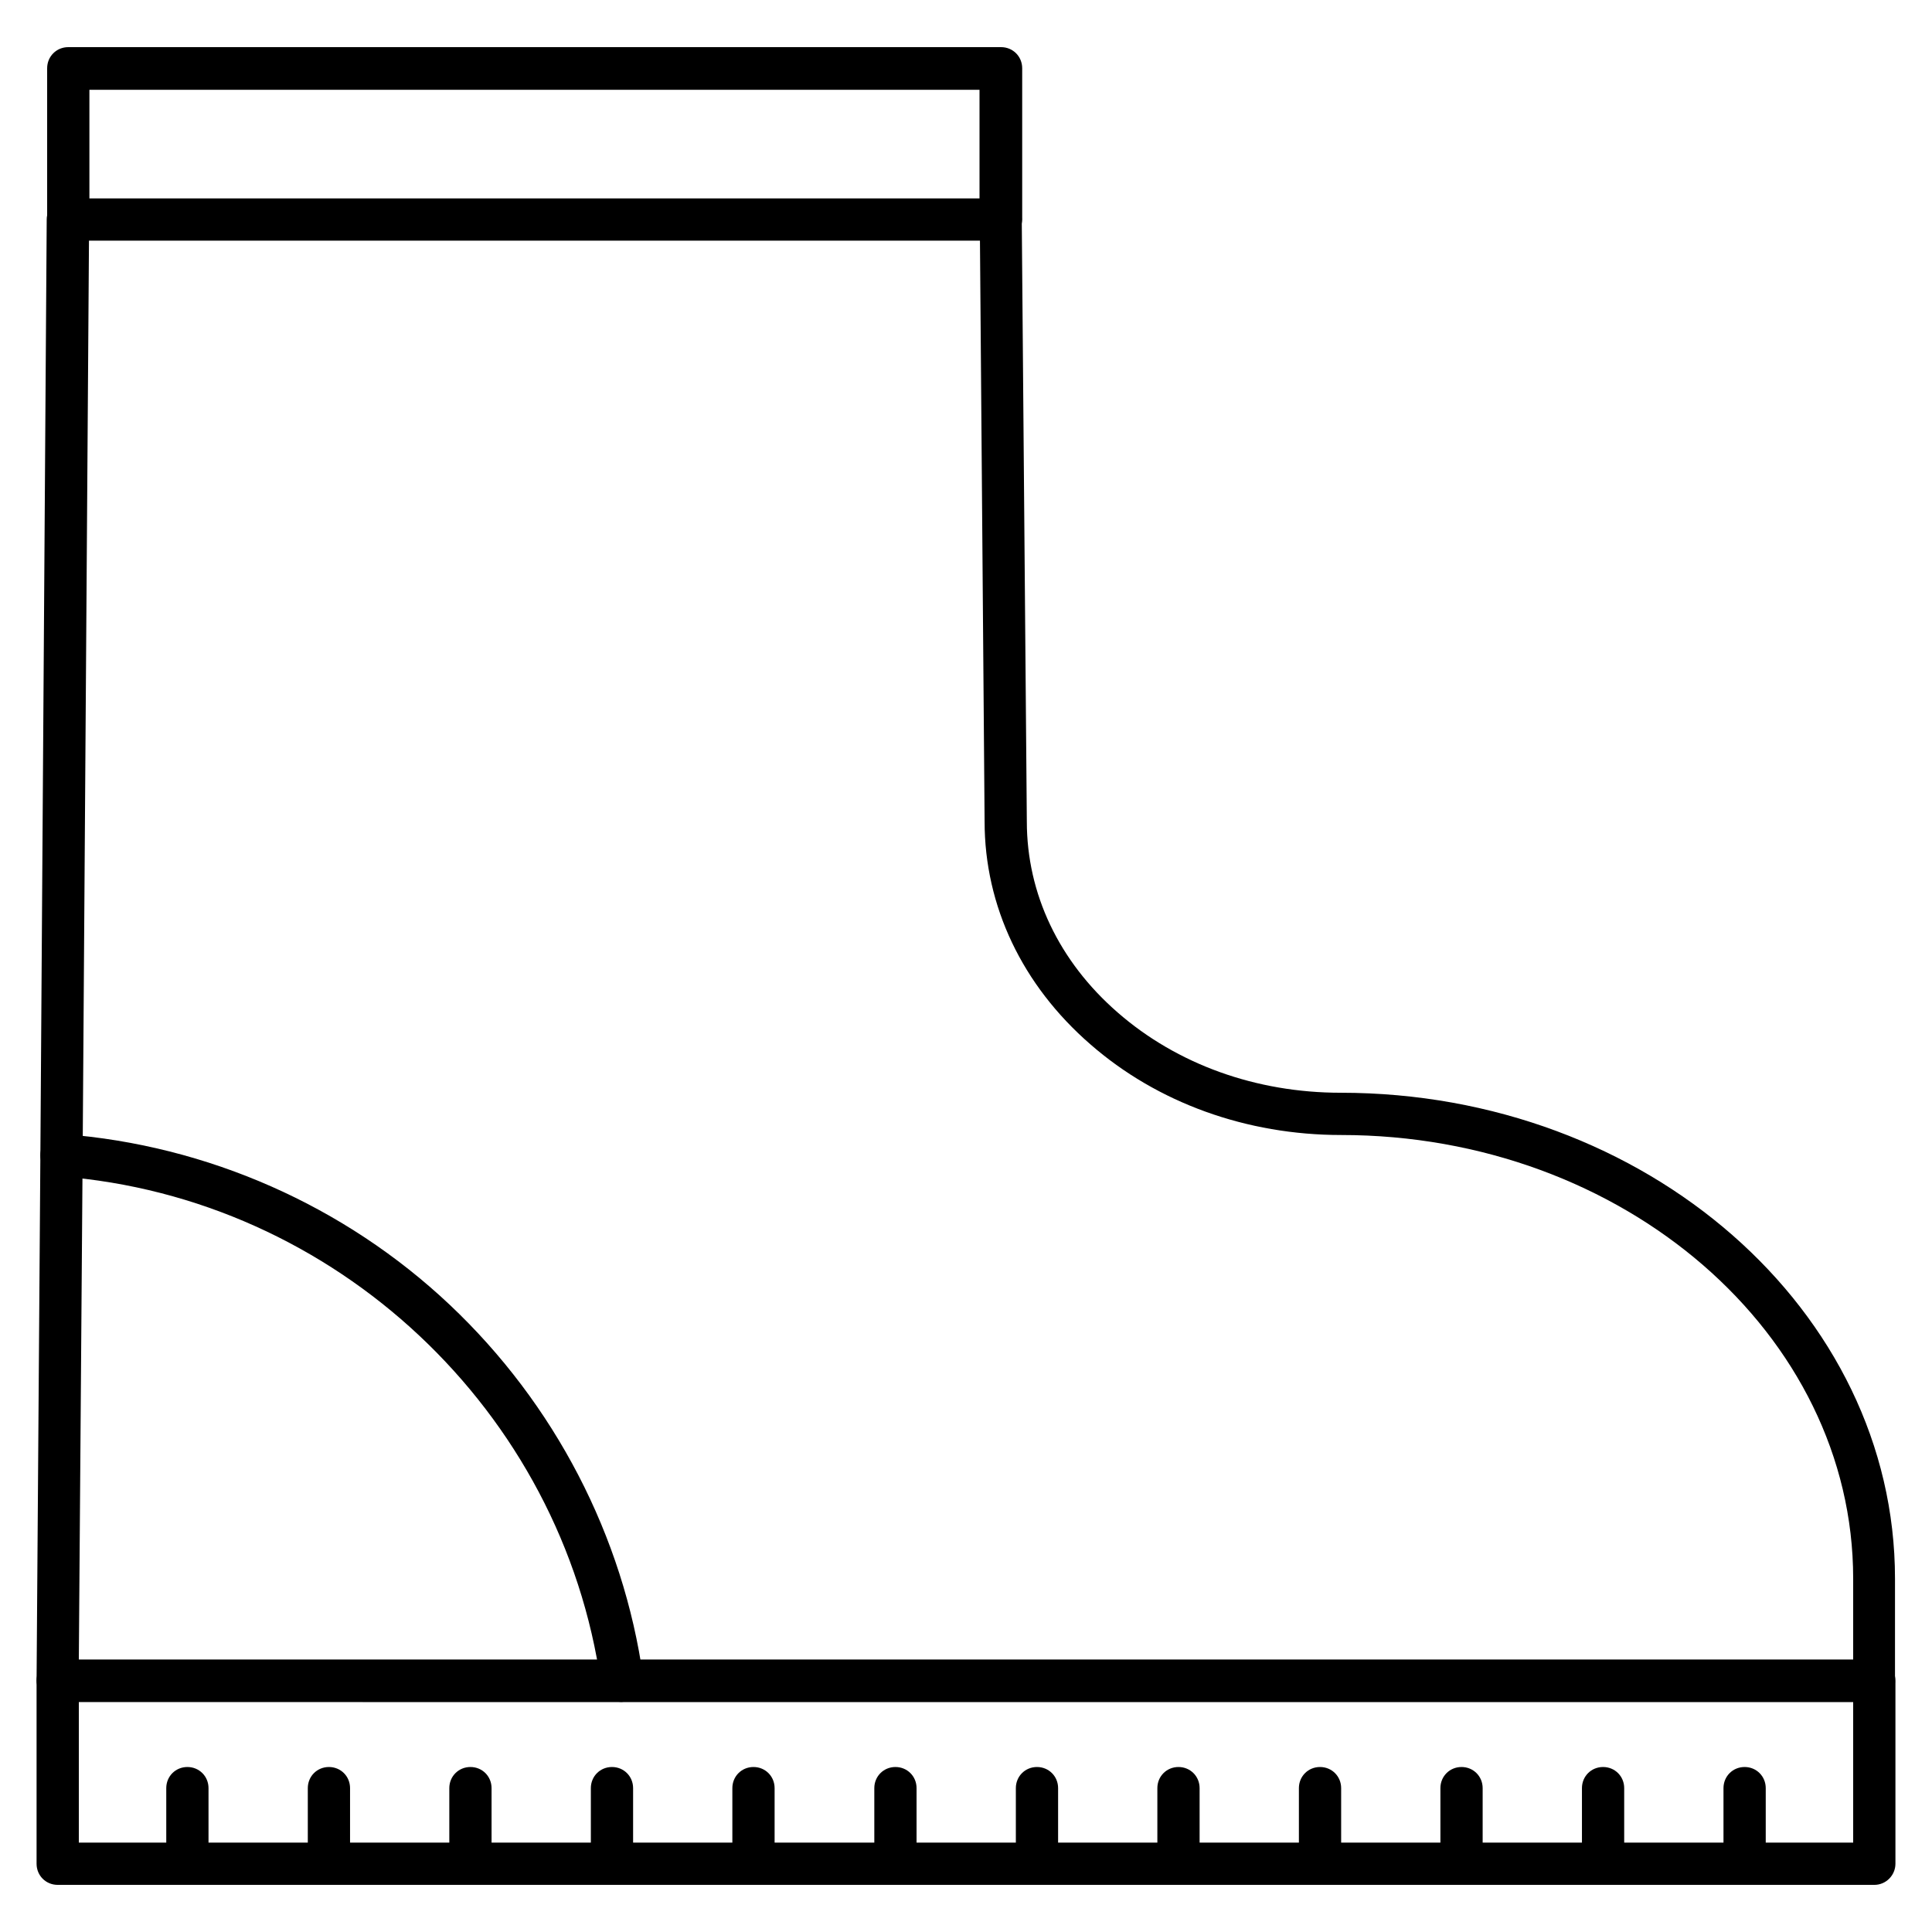 <?xml version="1.0" encoding="UTF-8"?>
<!-- Uploaded to: ICON Repo, www.iconrepo.com, Generator: ICON Repo Mixer Tools -->
<svg fill="#000000" width="800px" height="800px" version="1.1" viewBox="144 144 512 512" xmlns="http://www.w3.org/2000/svg">
 <g>
  <path d="m640.71 595.03h-481.42c-1.457 0-2.91-0.559-3.918-1.68-1.008-1.117-1.68-2.574-1.68-4.027l1.008-139.27 1.68-247.88c0-3.137 2.574-5.598 5.598-5.598h247.2c3.023 0 5.598 2.465 5.598 5.598l1.344 159.54c0 19.145 8.508 37.059 24.07 50.605 15.785 13.77 36.723 21.273 59.113 21.273 81.059 0 146.89 57.77 146.89 128.75v27.094c0.113 3.023-2.348 5.598-5.484 5.598zm-475.82-11.195h470.22v-21.496c0-64.824-60.906-117.55-135.69-117.55-25.078 0-48.703-8.508-66.504-24.07-18.023-15.676-27.988-36.609-27.988-59l-1.23-153.94-236.12-0.004-1.68 242.39z"/>
  <path d="m308.75 595.03c-2.688 0-5.148-2.016-5.484-4.812-10.188-72.324-70.422-128.86-143.3-134.46h-0.113c-2.91-0.223-5.148-2.688-5.148-5.598 0-3.137 2.465-5.598 5.598-5.598h0.559c38.066 2.91 74.453 18.922 102.33 45.23 27.766 26.199 46.016 61.242 51.277 98.859 0.449 3.023-1.68 5.934-4.812 6.269-0.34 0-0.562 0.109-0.898 0.109zm-149.24-139.27m0.785-11.195h0.223-0.223z"/>
  <path d="m409.18 207.88c-3.137 0-5.598-2.465-5.598-5.598v-34.484h-235.89v34.484c0 3.137-2.465 5.598-5.598 5.598-3.137 0-5.598-2.465-5.598-5.598v-40.191c0-3.137 2.465-5.598 5.598-5.598h247.2c3.137 0 5.598 2.465 5.598 5.598v40.082c-0.113 3.133-2.578 5.707-5.711 5.707z"/>
  <path d="m640.71 643.51h-481.42c-3.137 0-5.598-2.465-5.598-5.598v-48.477c0-3.137 2.465-5.598 5.598-5.598h481.42c3.137 0 5.598 2.465 5.598 5.598v48.477c0 3.019-2.461 5.598-5.598 5.598zm-475.82-11.195h470.22v-37.281l-470.22-0.004z"/>
  <path d="m193.66 643.51c-3.137 0-5.598-2.465-5.598-5.598v-20.039c0-3.137 2.465-5.598 5.598-5.598 3.137 0 5.598 2.465 5.598 5.598v20.039c0 3.019-2.461 5.598-5.598 5.598z"/>
  <path d="m231.17 643.51c-3.137 0-5.598-2.465-5.598-5.598v-20.039c0-3.137 2.465-5.598 5.598-5.598 3.137 0 5.598 2.465 5.598 5.598v20.039c0 3.019-2.465 5.598-5.598 5.598z"/>
  <path d="m268.67 643.51c-3.137 0-5.598-2.465-5.598-5.598v-20.039c0-3.137 2.465-5.598 5.598-5.598 3.137 0 5.598 2.465 5.598 5.598v20.039c0 3.019-2.461 5.598-5.598 5.598z"/>
  <path d="m306.18 643.51c-3.137 0-5.598-2.465-5.598-5.598v-20.039c0-3.137 2.465-5.598 5.598-5.598 3.137 0 5.598 2.465 5.598 5.598v20.039c0 3.019-2.465 5.598-5.598 5.598z"/>
  <path d="m343.68 643.51c-3.137 0-5.598-2.465-5.598-5.598v-20.039c0-3.137 2.465-5.598 5.598-5.598 3.137 0 5.598 2.465 5.598 5.598v20.039c0 3.019-2.461 5.598-5.598 5.598z"/>
  <path d="m381.3 643.51c-3.137 0-5.598-2.465-5.598-5.598v-20.039c0-3.137 2.465-5.598 5.598-5.598 3.137 0 5.598 2.465 5.598 5.598v20.039c0 3.019-2.574 5.598-5.598 5.598z"/>
  <path d="m418.81 643.51c-3.137 0-5.598-2.465-5.598-5.598v-20.039c0-3.137 2.465-5.598 5.598-5.598 3.137 0 5.598 2.465 5.598 5.598v20.039c0 3.019-2.574 5.598-5.598 5.598z"/>
  <path d="m456.31 643.51c-3.137 0-5.598-2.465-5.598-5.598v-20.039c0-3.137 2.465-5.598 5.598-5.598 3.137 0 5.598 2.465 5.598 5.598v20.039c0 3.019-2.574 5.598-5.598 5.598z"/>
  <path d="m493.82 643.51c-3.137 0-5.598-2.465-5.598-5.598v-20.039c0-3.137 2.465-5.598 5.598-5.598 3.137 0 5.598 2.465 5.598 5.598v20.039c0 3.019-2.574 5.598-5.598 5.598z"/>
  <path d="m531.32 643.51c-3.137 0-5.598-2.465-5.598-5.598v-20.039c0-3.137 2.465-5.598 5.598-5.598 3.137 0 5.598 2.465 5.598 5.598v20.039c0 3.019-2.574 5.598-5.598 5.598z"/>
  <path d="m568.83 643.51c-3.137 0-5.598-2.465-5.598-5.598v-20.039c0-3.137 2.465-5.598 5.598-5.598 3.137 0 5.598 2.465 5.598 5.598v20.039c0 3.019-2.574 5.598-5.598 5.598z"/>
  <path d="m606.34 643.51c-3.137 0-5.598-2.465-5.598-5.598v-20.039c0-3.137 2.465-5.598 5.598-5.598 3.137 0 5.598 2.465 5.598 5.598v20.039c0 3.019-2.574 5.598-5.598 5.598z"/>
 </g>
</svg>